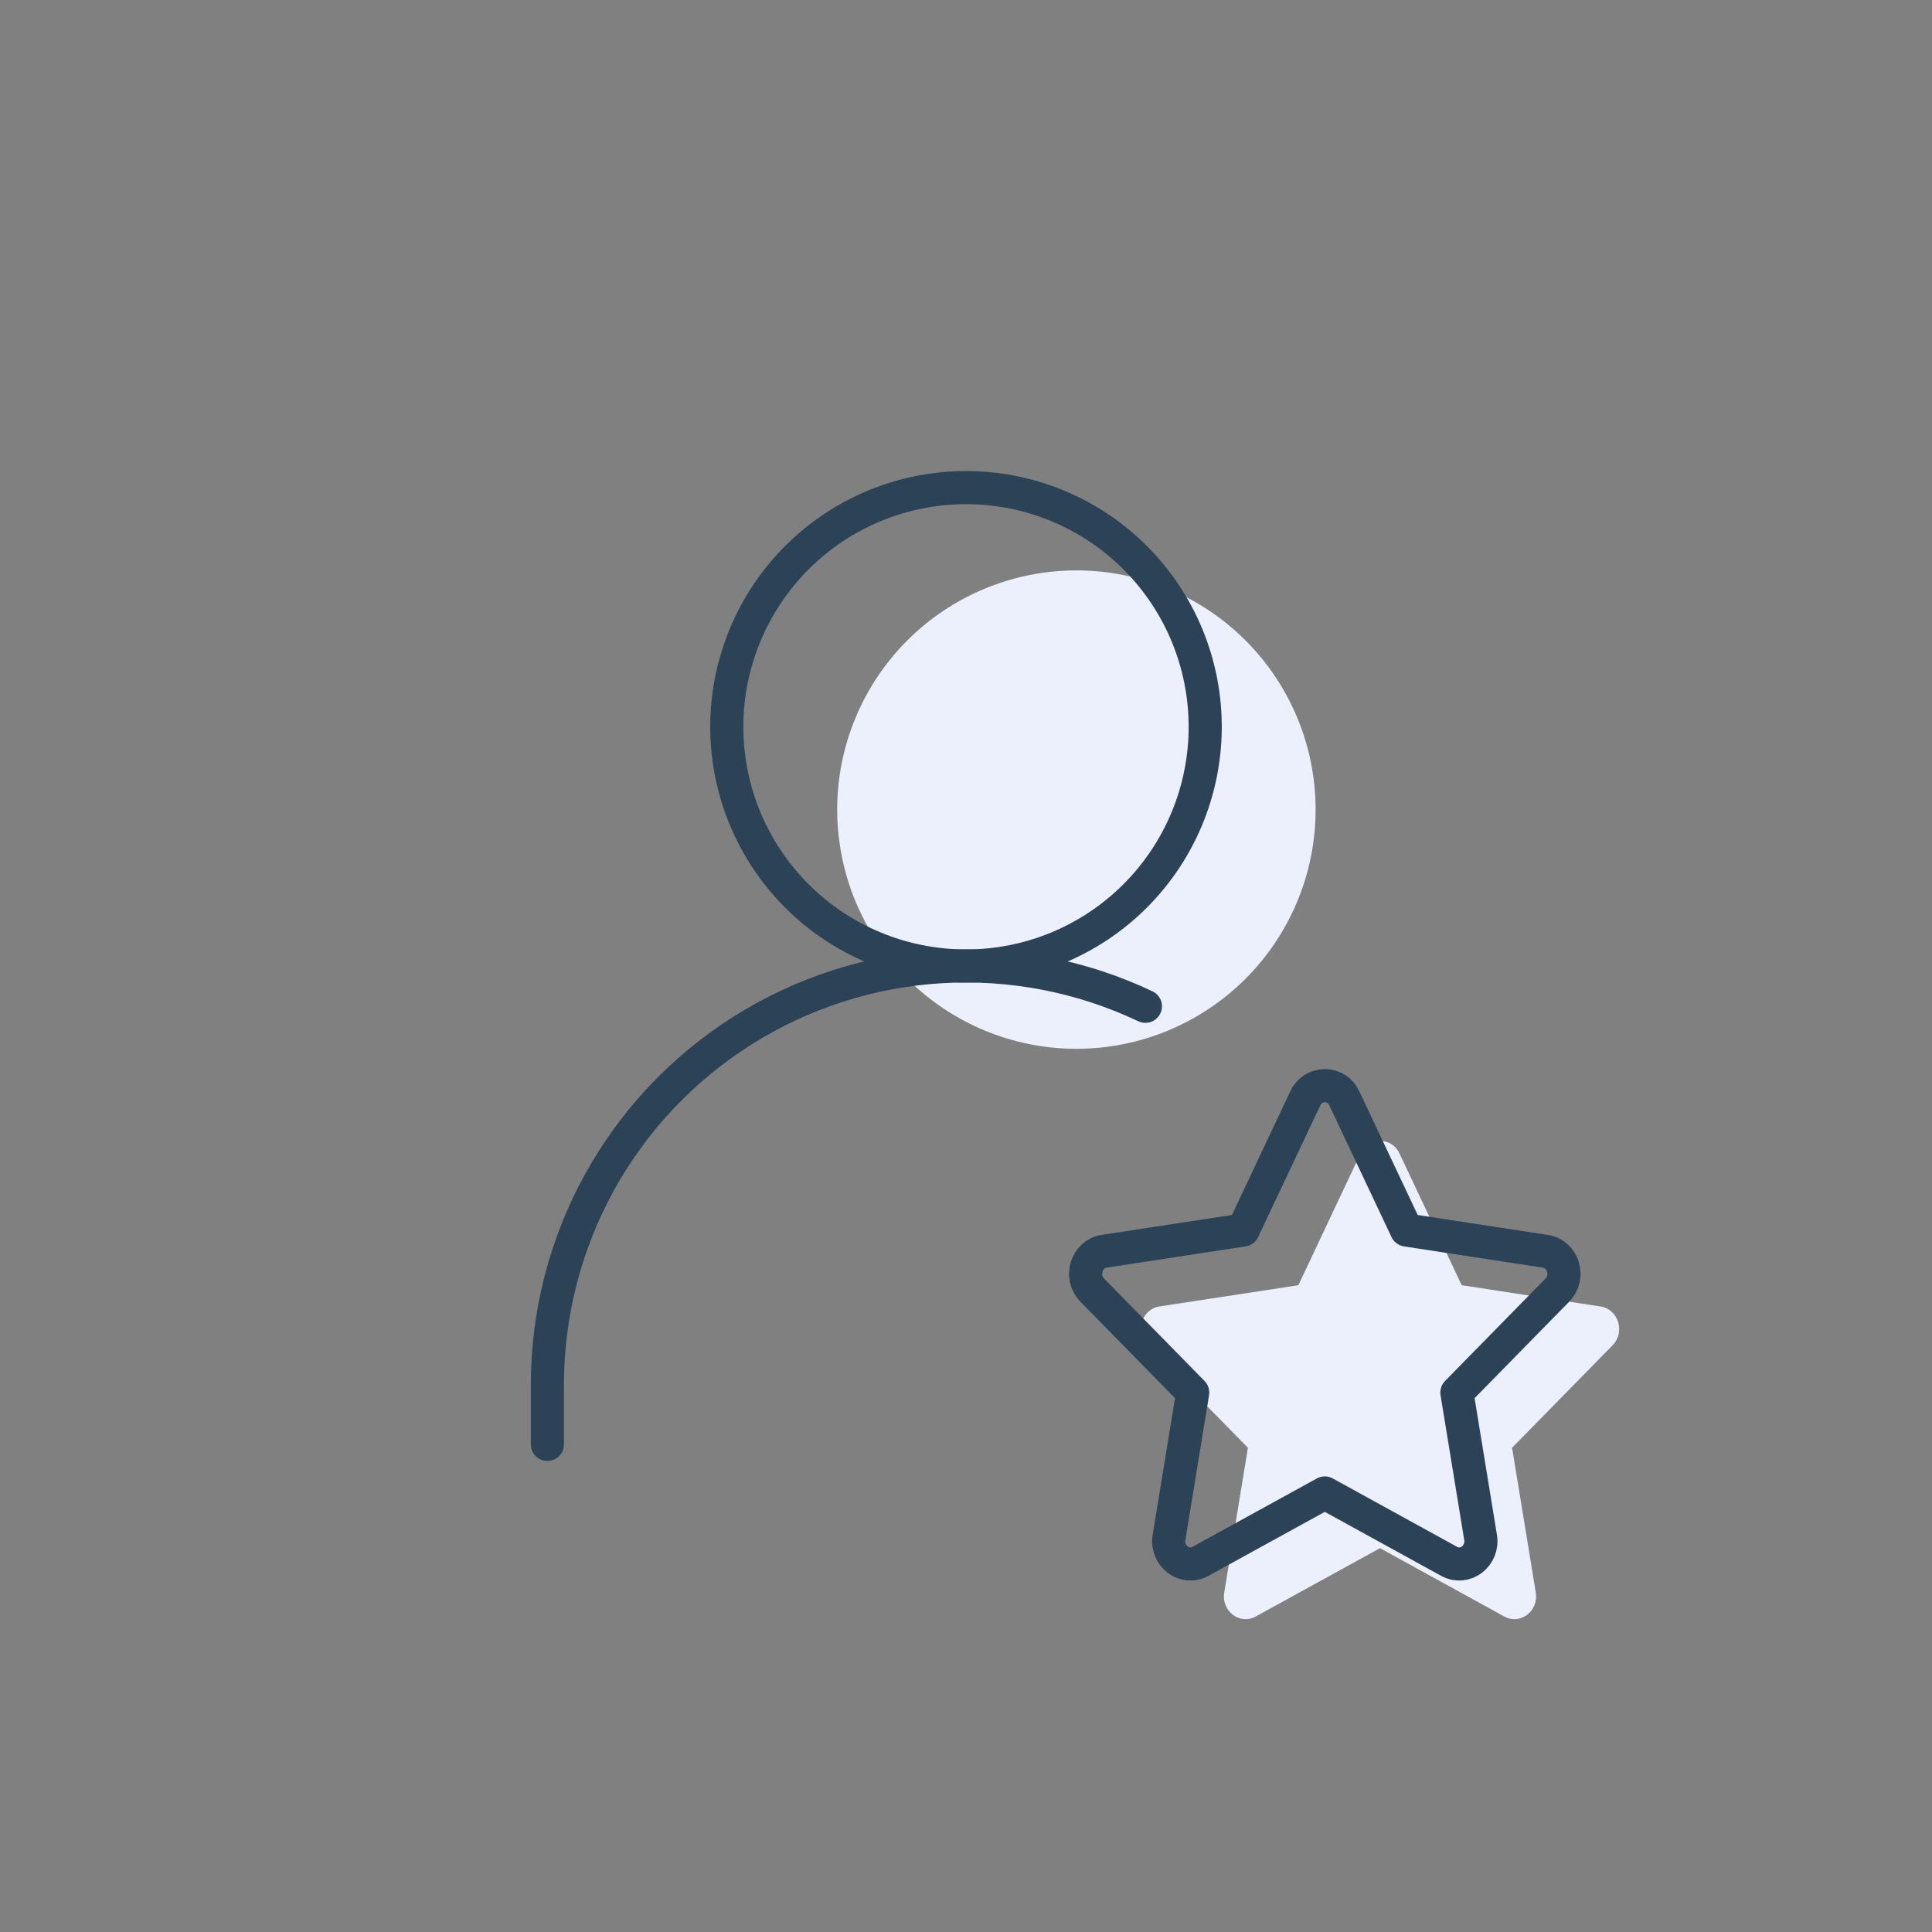 <?xml version="1.0" encoding="UTF-8"?> <svg xmlns="http://www.w3.org/2000/svg" width="70" height="70" viewBox="0 0 70 70" fill="none"><rect x="0" y="0" width="70" height="70" fill="#808080" stroke="none"/><path d="M39 38C41.299 38 43.503 37.087 45.128 35.462C46.754 33.836 47.667 31.632 47.667 29.333C47.667 27.035 46.754 24.83 45.128 23.205C43.503 21.58 41.299 20.667 39 20.667C36.702 20.667 34.497 21.58 32.872 23.205C31.247 24.83 30.333 27.035 30.333 29.333C30.333 31.632 31.247 33.836 32.872 35.462C34.497 37.087 36.702 38 39 38Z" fill="#ECF0FC"></path><path d="M49.294 41.793L47.042 46.566L42.007 47.335C41.361 47.435 41.106 48.267 41.574 48.743L45.214 52.455L44.356 57.703C44.245 58.374 44.919 58.888 45.498 58.569L50 56.093L54.502 58.569C55.081 58.888 55.755 58.374 55.644 57.7L54.786 52.455L58.426 48.743C58.894 48.267 58.639 47.435 57.993 47.337L52.96 46.566L50.706 41.793C50.645 41.656 50.546 41.54 50.421 41.459C50.296 41.378 50.149 41.334 50 41.334C49.851 41.334 49.704 41.378 49.579 41.459C49.454 41.54 49.355 41.656 49.294 41.793Z" fill="#ECF0FC"></path><path d="M35 35C37.299 35 39.503 34.087 41.128 32.462C42.754 30.836 43.667 28.632 43.667 26.333C43.667 24.035 42.754 21.83 41.128 20.205C39.503 18.58 37.299 17.667 35 17.667C32.702 17.667 30.497 18.58 28.872 20.205C27.247 21.83 26.333 24.035 26.333 26.333C26.333 28.632 27.247 30.836 28.872 32.462C30.497 34.087 32.702 35 35 35Z" stroke="#2B4257" stroke-width="1.2" stroke-linecap="round" stroke-linejoin="round"></path><path d="M19.833 52.333V50.167C19.833 47.608 20.48 45.09 21.714 42.849C22.948 40.607 24.729 38.714 26.892 37.346C29.054 35.978 31.528 35.18 34.082 35.025C36.636 34.87 39.188 35.364 41.5 36.46M45.042 44.566C45.922 42.702 46.415 41.657 47.294 39.793C47.355 39.656 47.454 39.54 47.579 39.459C47.704 39.378 47.851 39.334 48 39.334C48.15 39.334 48.296 39.378 48.421 39.459C48.546 39.54 48.645 39.656 48.706 39.793C49.586 41.657 50.08 42.702 50.96 44.566L55.993 45.337C56.639 45.435 56.894 46.267 56.426 46.743L52.786 50.455L53.644 55.7C53.755 56.374 53.081 56.888 52.502 56.569L48 54.093L43.498 56.569C42.919 56.888 42.245 56.374 42.356 55.703L43.214 50.455L39.574 46.743C39.106 46.267 39.361 45.435 40.007 45.335L45.042 44.566Z" stroke="#2B4257" stroke-width="1.2" stroke-linecap="round" stroke-linejoin="round"></path></svg> 